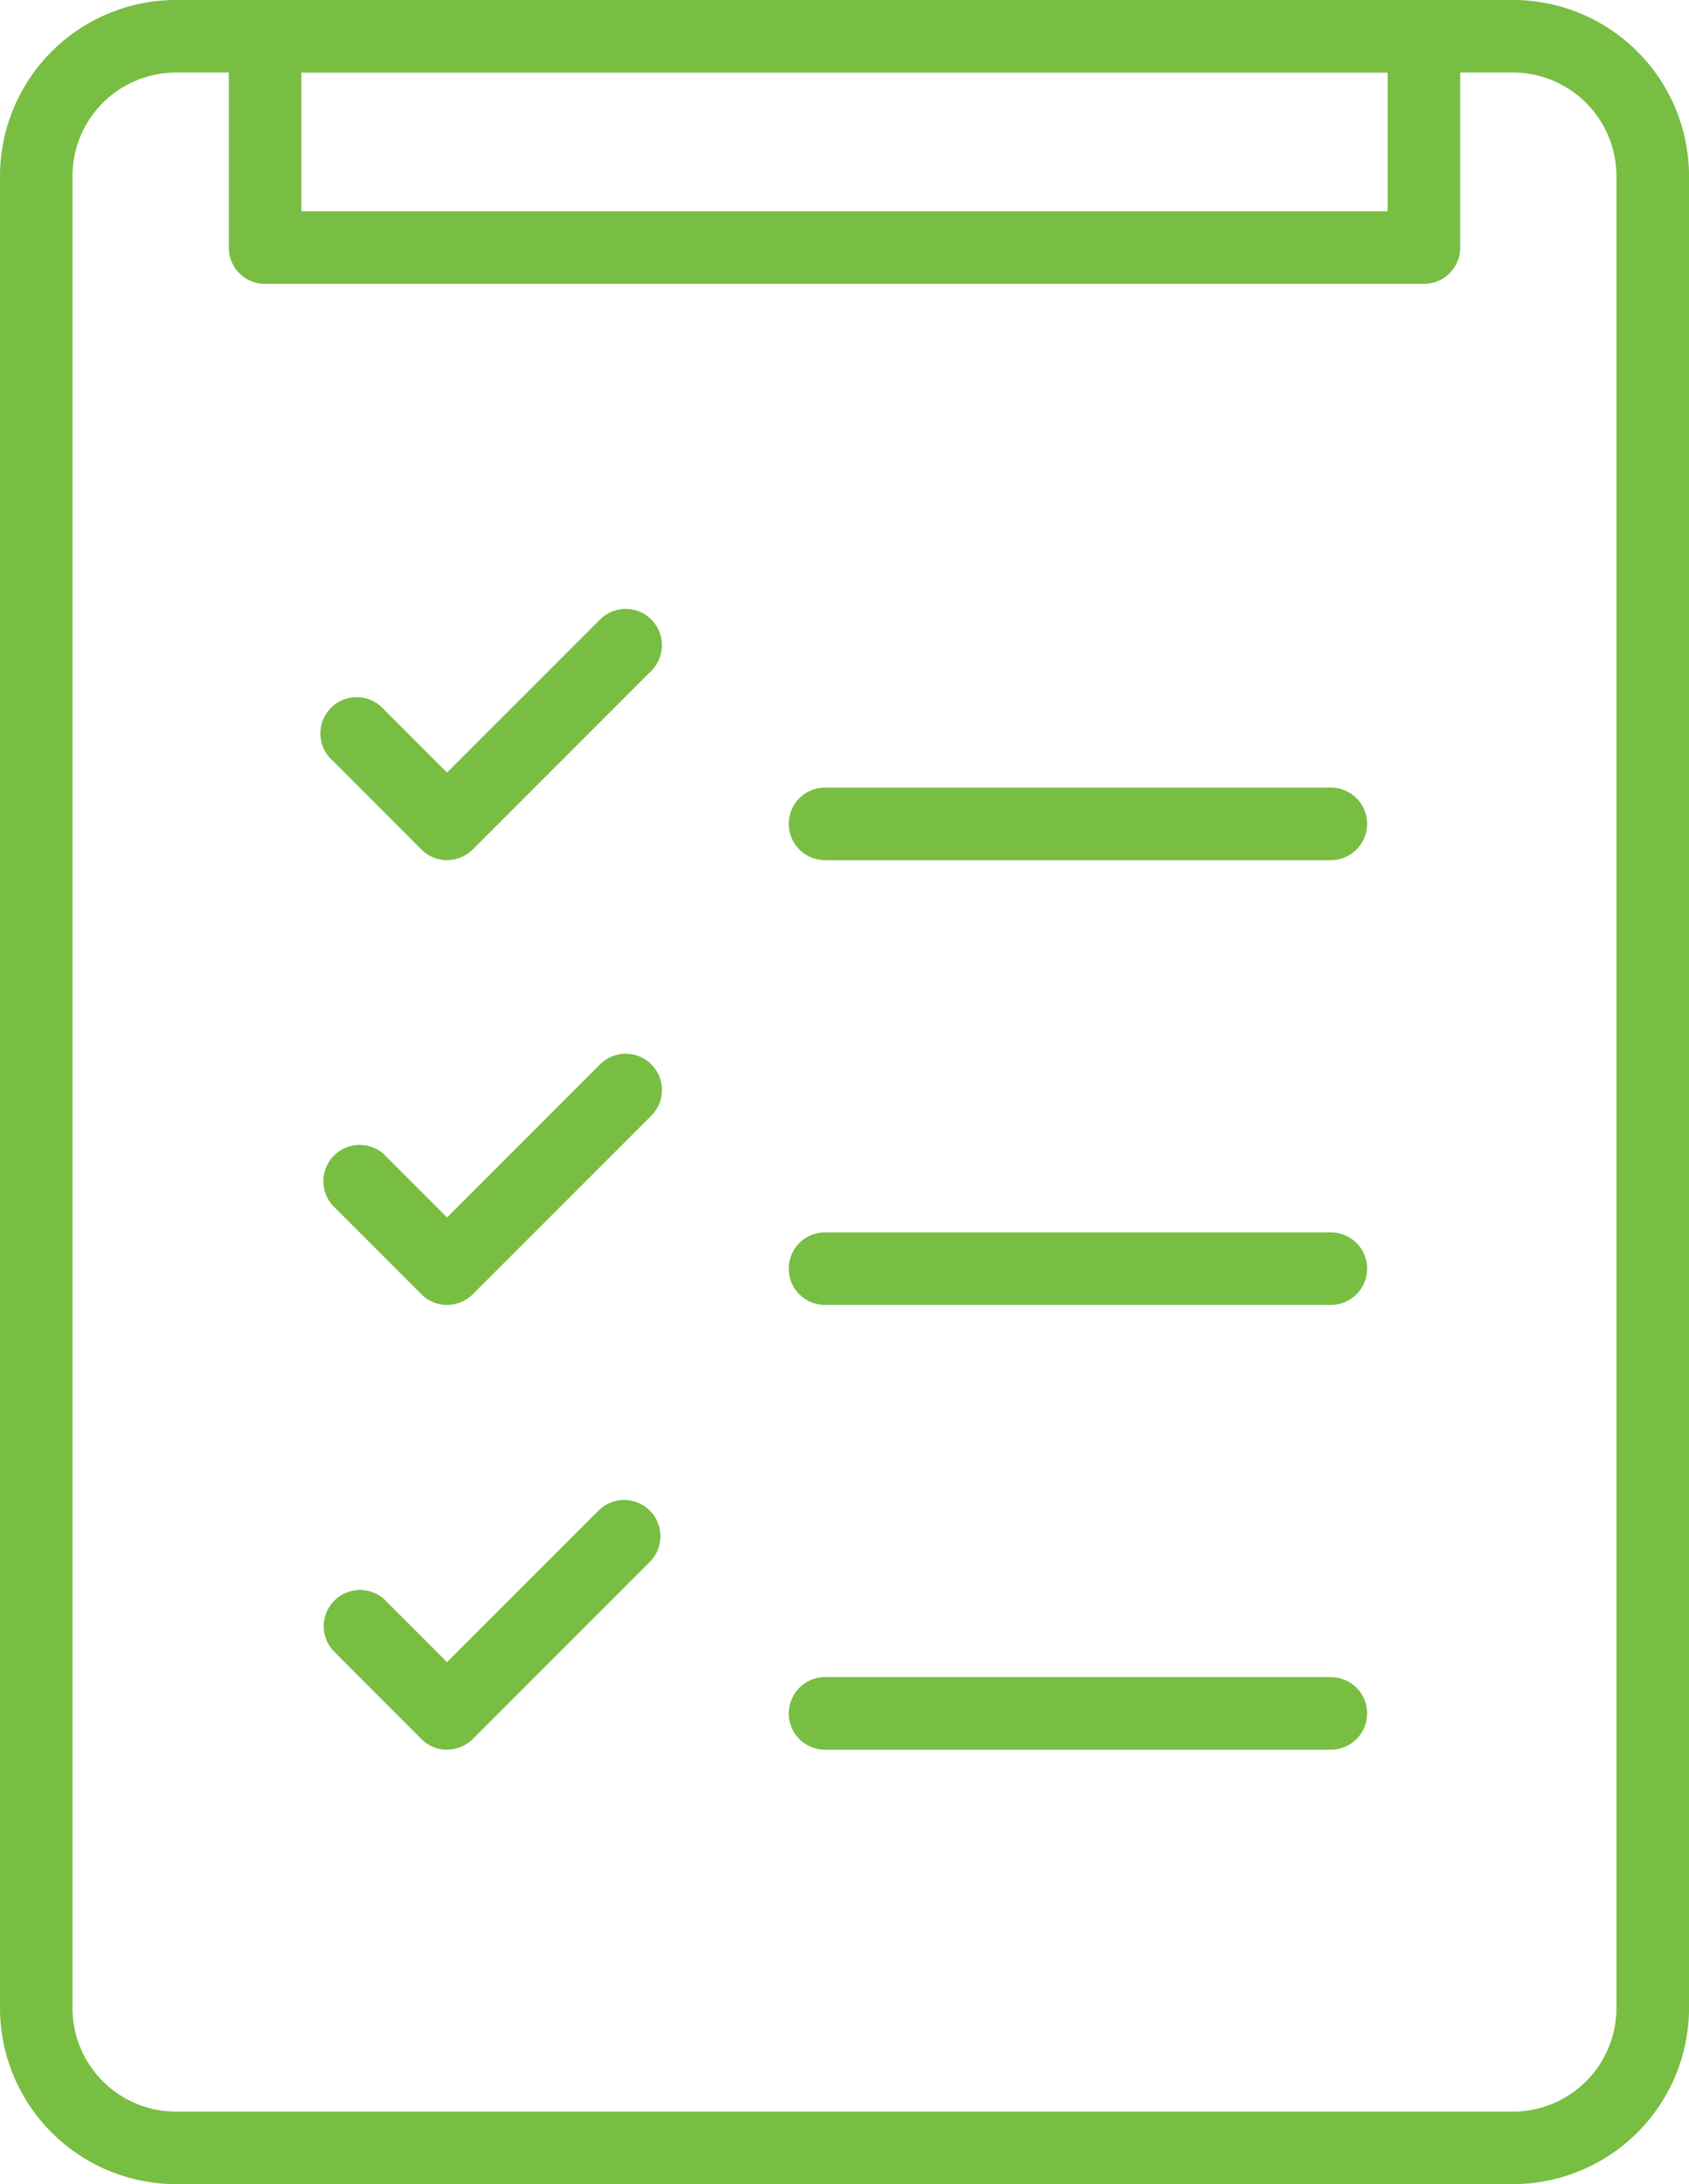 <svg xmlns="http://www.w3.org/2000/svg" xmlns:xlink="http://www.w3.org/1999/xlink" width="54.142" height="70" viewBox="0 0 54.142 70">
  <defs>
    <clipPath id="clip-path">
      <rect id="Rectangle_936" data-name="Rectangle 936" width="54.142" height="70" fill="none"/>
    </clipPath>
  </defs>
  <g id="Group_5035" data-name="Group 5035" transform="translate(18.001 0)">
    <g id="Group_5034" data-name="Group 5034" transform="translate(-18.001 0)" clip-path="url(#clip-path)">
      <path id="Path_12016" data-name="Path 12016" d="M48.5,70H5.641A5.649,5.649,0,0,1,0,64.36V5.643A5.648,5.648,0,0,1,5.641,0H48.5a5.648,5.648,0,0,1,5.643,5.643V64.36A5.649,5.649,0,0,1,48.5,70M5.641,2.326A3.32,3.32,0,0,0,2.324,5.643V64.36a3.32,3.32,0,0,0,3.316,3.316H48.5a3.32,3.32,0,0,0,3.316-3.316V5.643A3.32,3.32,0,0,0,48.5,2.326Z" transform="translate(0 -0.001)" fill="#78be43"/>
      <path id="Path_12017" data-name="Path 12017" d="M42.473,9.1H5.325A1.162,1.162,0,0,1,4.162,7.937V1.161A1.162,1.162,0,0,1,5.325,0H42.473a1.163,1.163,0,0,1,1.163,1.161V7.937A1.163,1.163,0,0,1,42.473,9.1M6.488,6.772H41.31V2.324H6.488Z" transform="translate(3.172 -0.001)" fill="#78be43"/>
      <path id="Path_12018" data-name="Path 12018" d="M9.868,19.116a1.152,1.152,0,0,1-.821-.34L6.2,15.925A1.163,1.163,0,1,1,7.84,14.281l2.028,2.028,4.88-4.88a1.163,1.163,0,1,1,1.644,1.644l-5.7,5.7a1.159,1.159,0,0,1-.823.34" transform="translate(4.462 8.451)" fill="#78be43"/>
      <path id="Path_12019" data-name="Path 12019" d="M9.868,27.205h0a1.163,1.163,0,0,1-.821-.34L6.2,24.014A1.163,1.163,0,0,1,7.84,22.37L9.868,24.4l4.88-4.88a1.163,1.163,0,1,1,1.644,1.644l-5.7,5.7a1.17,1.17,0,0,1-.823.34" transform="translate(4.462 14.617)" fill="#78be43"/>
      <path id="Path_12020" data-name="Path 12020" d="M9.868,35.294a1.152,1.152,0,0,1-.821-.34L6.2,32.1A1.163,1.163,0,0,1,7.84,30.459l2.028,2.028,4.88-4.88a1.163,1.163,0,0,1,1.644,1.644l-5.7,5.7a1.159,1.159,0,0,1-.823.34" transform="translate(4.462 20.782)" fill="#78be43"/>
      <path id="Path_12021" data-name="Path 12021" d="M31.725,16.65H15.511a1.163,1.163,0,1,1,0-2.326H31.725a1.163,1.163,0,0,1,0,2.326" transform="translate(10.936 10.917)" fill="#78be43"/>
      <path id="Path_12022" data-name="Path 12022" d="M31.725,24.739H15.511a1.163,1.163,0,0,1,0-2.326H31.725a1.163,1.163,0,0,1,0,2.326" transform="translate(10.936 17.083)" fill="#78be43"/>
      <path id="Path_12023" data-name="Path 12023" d="M31.725,32.828H15.511a1.163,1.163,0,1,1,0-2.326H31.725a1.163,1.163,0,0,1,0,2.326" transform="translate(10.936 23.248)" fill="#78be43"/>
    </g>
  </g>
</svg>
